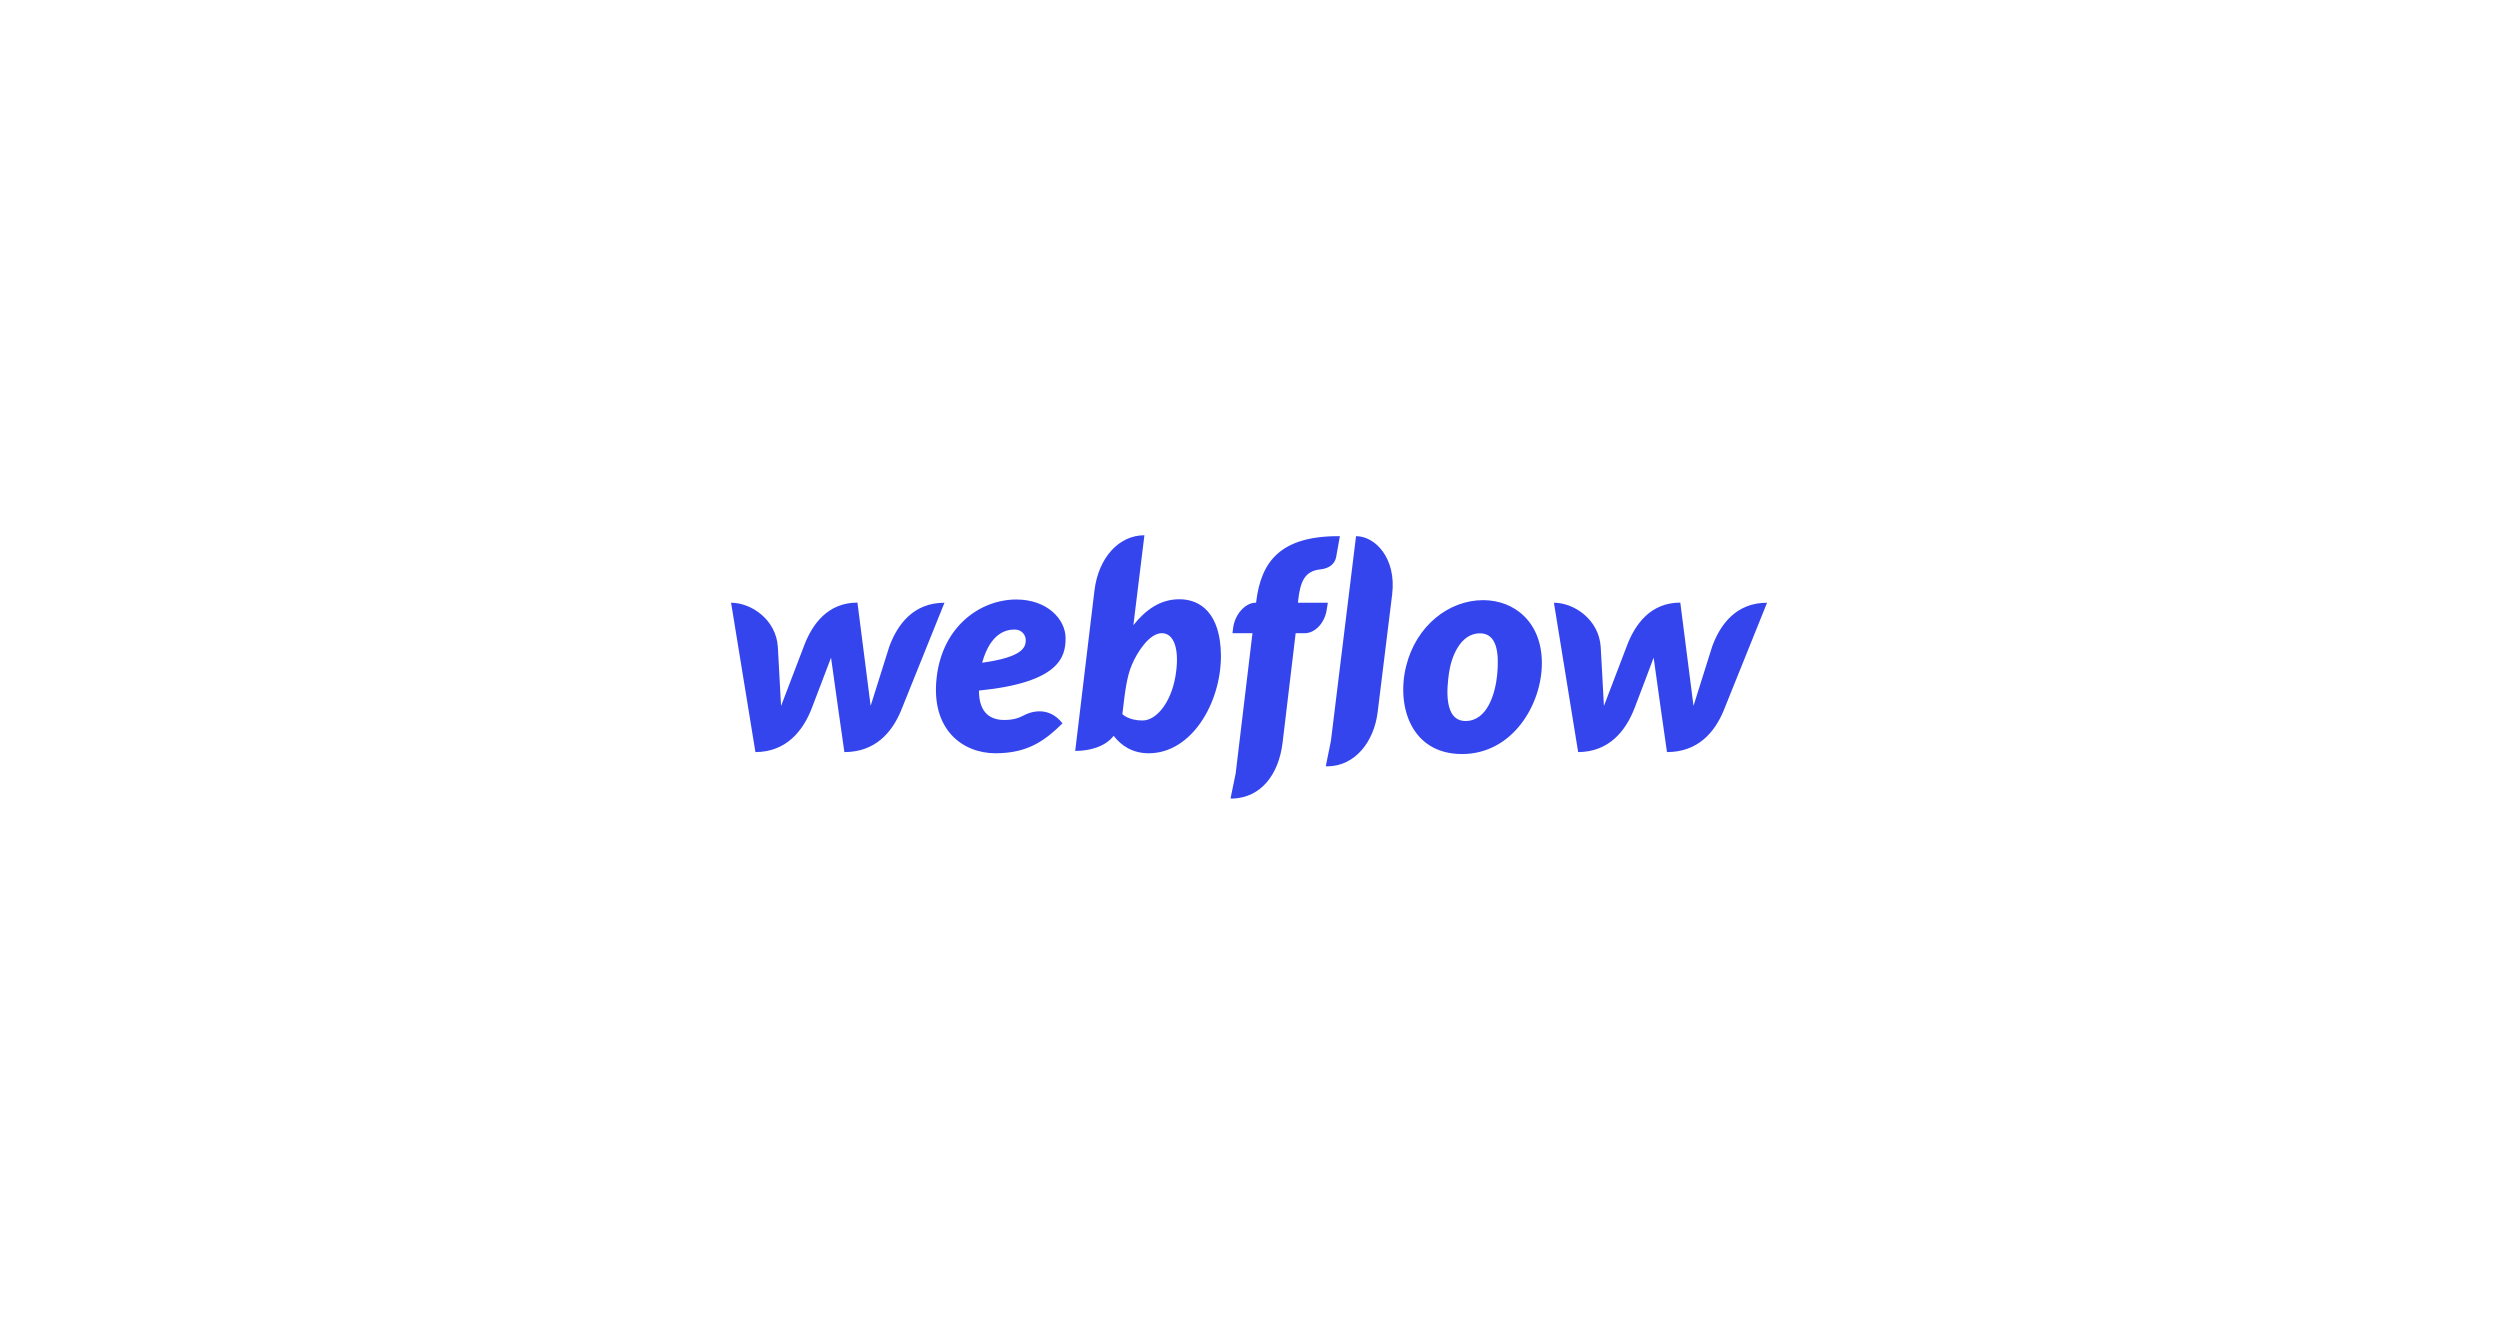 <svg width="383" height="204" viewBox="0 0 383 204" fill="none" xmlns="http://www.w3.org/2000/svg">
<rect width="383" height="204" fill="white"/>
<path d="M163.249 97.777C163.249 94.9 160.48 91.843 155.689 91.843C150.309 91.843 144.399 95.832 143.496 103.79C142.573 111.828 147.521 115.4 152.508 115.4C157.496 115.4 160.107 113.435 162.778 110.815C160.48 107.898 157.515 109.248 156.946 109.545C156.318 109.863 155.513 110.3 153.863 110.3C151.939 110.3 149.975 109.426 149.975 105.795C162.307 104.564 163.249 100.655 163.249 97.777ZM157.142 98.253C157.064 99.146 156.71 100.674 150.466 101.528C151.782 96.805 154.295 96.447 155.454 96.447C156.534 96.447 157.221 97.301 157.142 98.253ZM136.25 99.027C136.25 99.027 133.599 107.442 133.383 108.136C133.305 107.422 131.361 92.32 131.361 92.32C126.845 92.32 124.429 95.574 123.153 99.007C123.153 99.007 119.933 107.442 119.658 108.156C119.638 107.501 119.167 99.107 119.167 99.107C118.892 94.9 115.083 92.339 112 92.339L115.731 115.221C120.463 115.201 123.016 111.967 124.351 108.533C124.351 108.533 127.198 101.091 127.316 100.754C127.335 101.071 129.358 115.221 129.358 115.221C134.11 115.221 136.662 112.185 138.037 108.871L144.693 92.339C140 92.339 137.526 95.574 136.25 99.027ZM180.686 91.804C177.76 91.804 175.521 93.411 173.636 95.773V95.753L175.325 82C171.437 82 168.276 85.413 167.667 90.494L164.722 115.043C166.96 115.043 169.336 114.388 170.612 112.721C171.751 114.209 173.46 115.4 175.993 115.4C182.551 115.4 187.048 107.7 187.048 100.476C187.008 93.887 183.847 91.804 180.686 91.804ZM180.077 103.612C179.39 107.64 177.171 110.379 175.03 110.379C172.871 110.379 171.948 109.406 171.948 109.406C172.36 105.874 172.615 103.711 173.401 101.845C174.186 99.98 176.052 97.003 177.995 97.003C179.9 97.003 180.764 99.563 180.077 103.612ZM203.424 92.339H198.849L198.868 92.101C199.182 89.085 199.889 87.497 202.226 87.239C203.816 87.08 204.523 86.247 204.7 85.334C204.837 84.62 205.269 82.139 205.269 82.139C196.08 82.079 193.193 86.088 192.447 92.201L192.428 92.339H192.33C190.837 92.339 189.188 94.046 188.913 96.209L188.815 97.003H191.878L189.306 118.476L188.52 122.326C188.618 122.326 188.736 122.346 188.834 122.346C193.135 122.187 195.884 118.754 196.492 113.772L198.495 97.003H199.929C201.342 97.003 202.992 95.574 203.286 93.193L203.424 92.339ZM227.222 91.942C221.94 91.942 216.953 95.872 215.421 102.044C213.889 108.216 216.206 115.519 223.982 115.519C231.738 115.519 236.215 107.918 236.215 101.587C236.215 95.296 231.994 91.942 227.222 91.942ZM229.362 103.413C229.087 106.211 227.87 110.458 224.532 110.458C221.174 110.458 221.646 105.497 221.979 103.135C222.333 100.615 223.727 97.023 226.731 97.023C229.421 97.023 229.677 100.258 229.362 103.413ZM262.311 99.027C262.311 99.027 259.66 107.442 259.444 108.136C259.366 107.422 257.422 92.32 257.422 92.32C252.906 92.32 250.49 95.574 249.214 99.007C249.214 99.007 245.994 107.442 245.719 108.156C245.699 107.501 245.228 99.107 245.228 99.107C244.953 94.9 241.144 92.339 238.061 92.339L241.772 115.221C246.504 115.201 249.057 111.967 250.392 108.533C250.392 108.533 253.239 101.091 253.338 100.754C253.357 101.071 255.38 115.221 255.38 115.221C260.131 115.221 262.684 112.185 264.059 108.871L270.715 92.339C266.042 92.339 263.568 95.574 262.311 99.027ZM207.744 82.139L203.895 113.514L203.109 117.384C203.208 117.384 203.325 117.404 203.424 117.404C207.567 117.345 210.512 113.673 211.062 109.049L213.281 91.049C213.948 85.552 210.708 82.139 207.744 82.139Z" fill="#3545EE"/>
</svg>
